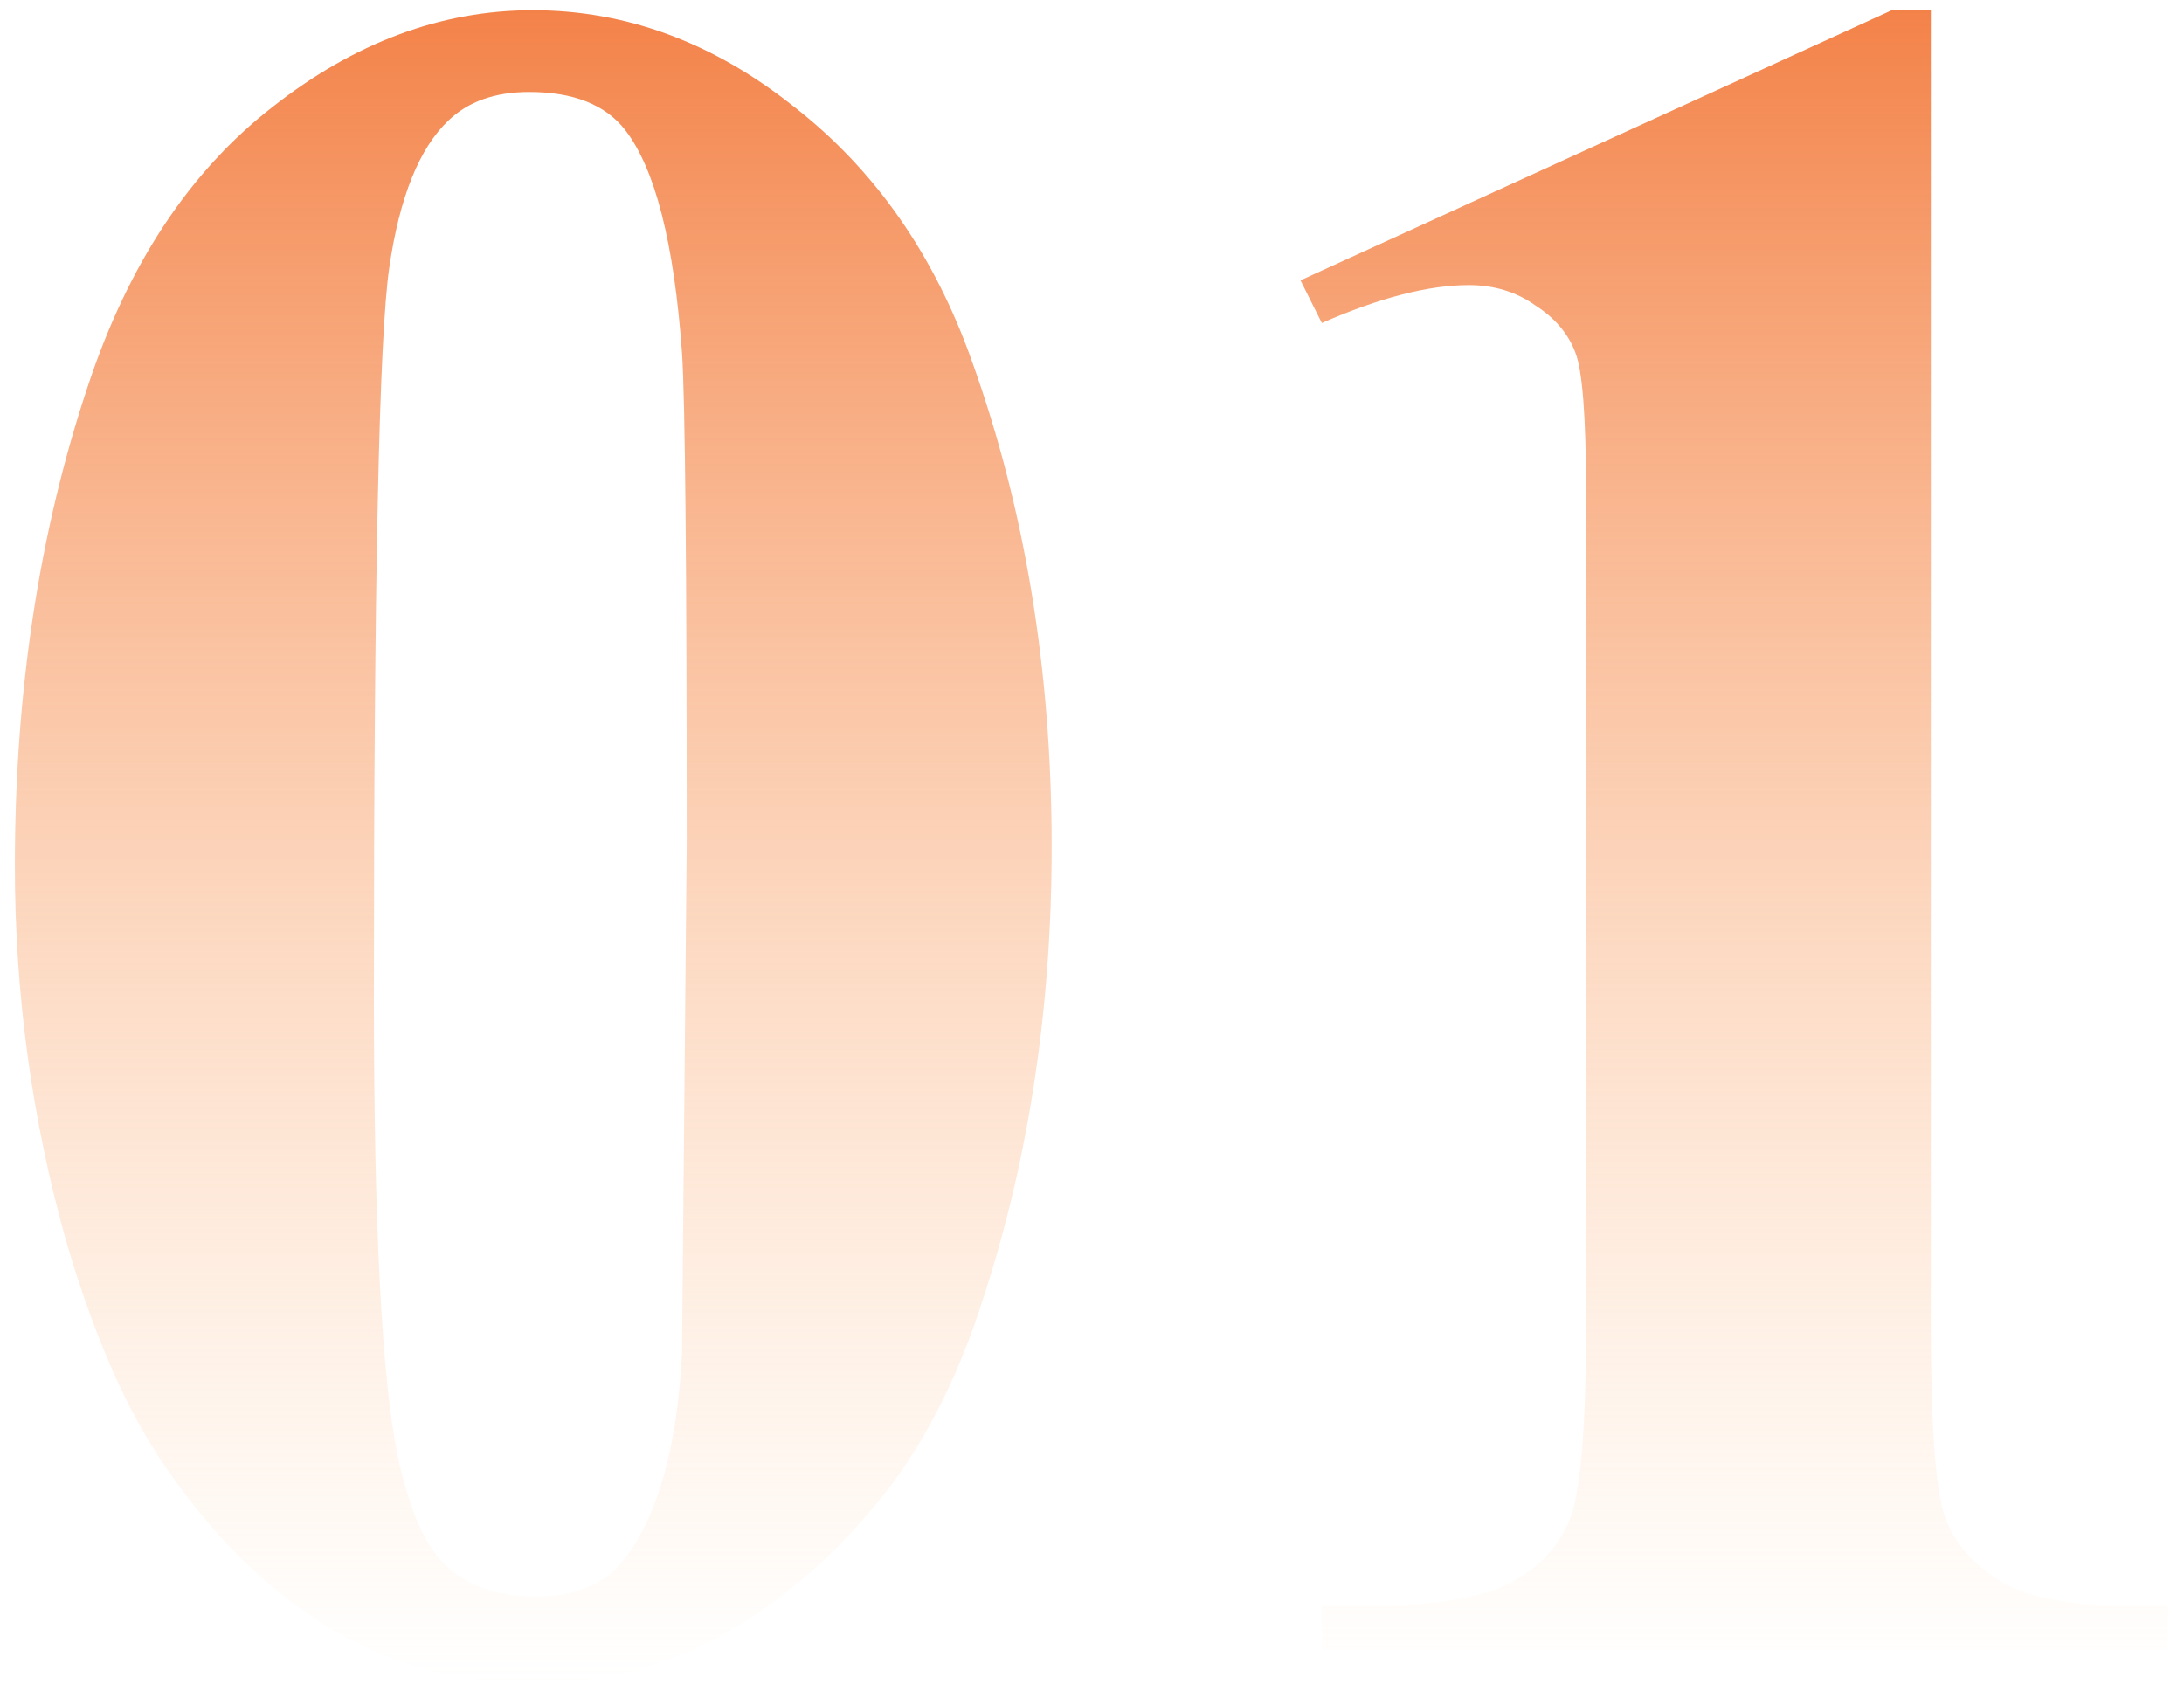<svg width="90" height="70" viewBox="0 0 90 70" fill="none" xmlns="http://www.w3.org/2000/svg">
<path d="M43.338 34.895C43.338 41.503 42.41 47.671 40.555 53.4C39.448 56.916 37.95 59.797 36.062 62.043C34.207 64.289 32.091 66.079 29.715 67.414C27.338 68.716 24.751 69.367 21.951 69.367C18.761 69.367 15.88 68.553 13.309 66.926C10.737 65.298 8.458 62.971 6.473 59.943C5.04 57.73 3.787 54.784 2.713 51.105C1.313 46.125 0.613 40.982 0.613 35.676C0.613 28.482 1.622 21.874 3.641 15.852C5.301 10.871 7.824 7.062 11.209 4.426C14.594 1.757 18.175 0.422 21.951 0.422C25.792 0.422 29.373 1.74 32.693 4.377C36.046 6.981 38.504 10.497 40.066 14.924C42.247 21.011 43.338 27.668 43.338 34.895ZM28.299 34.797C28.299 23.208 28.234 16.454 28.104 14.533C27.778 10.008 26.997 6.949 25.76 5.354C24.946 4.312 23.628 3.791 21.805 3.791C20.405 3.791 19.298 4.182 18.484 4.963C17.28 6.102 16.466 8.12 16.043 11.018C15.62 13.882 15.408 23.924 15.408 41.145C15.408 50.52 15.734 56.802 16.385 59.992C16.873 62.303 17.573 63.85 18.484 64.631C19.396 65.412 20.6 65.803 22.098 65.803C23.725 65.803 24.946 65.282 25.76 64.24C27.127 62.417 27.908 59.602 28.104 55.793L28.299 34.797Z" fill="url(#paint0_linear)"/>
<path d="M79.568 0.422V54.572C79.568 58.641 79.747 61.245 80.106 62.385C80.463 63.492 81.212 64.403 82.352 65.119C83.491 65.835 85.314 66.193 87.82 66.193H89.334V68H54.471V66.193H56.228C59.06 66.193 61.079 65.868 62.283 65.217C63.488 64.566 64.301 63.671 64.725 62.531C65.148 61.392 65.359 58.739 65.359 54.572V20.246C65.359 17.186 65.213 15.282 64.92 14.533C64.627 13.752 64.074 13.101 63.26 12.58C62.478 12.027 61.567 11.75 60.525 11.75C58.865 11.75 56.847 12.271 54.471 13.312L53.592 11.555L77.957 0.422H79.568Z" fill="url(#paint1_linear)"/>
<defs>
<linearGradient id="paint0_linear" x1="44.974" y1="0.422" x2="44.974" y2="69.367" gradientUnits="userSpaceOnUse">
<stop stop-color="#F38249"/>
<stop offset="1" stop-color="#FFCA99" stop-opacity="0"/>
</linearGradient>
<linearGradient id="paint1_linear" x1="44.974" y1="0.422" x2="44.974" y2="69.367" gradientUnits="userSpaceOnUse">
<stop stop-color="#F38249"/>
<stop offset="1" stop-color="#FFCA99" stop-opacity="0"/>
</linearGradient>
</defs>
</svg>
